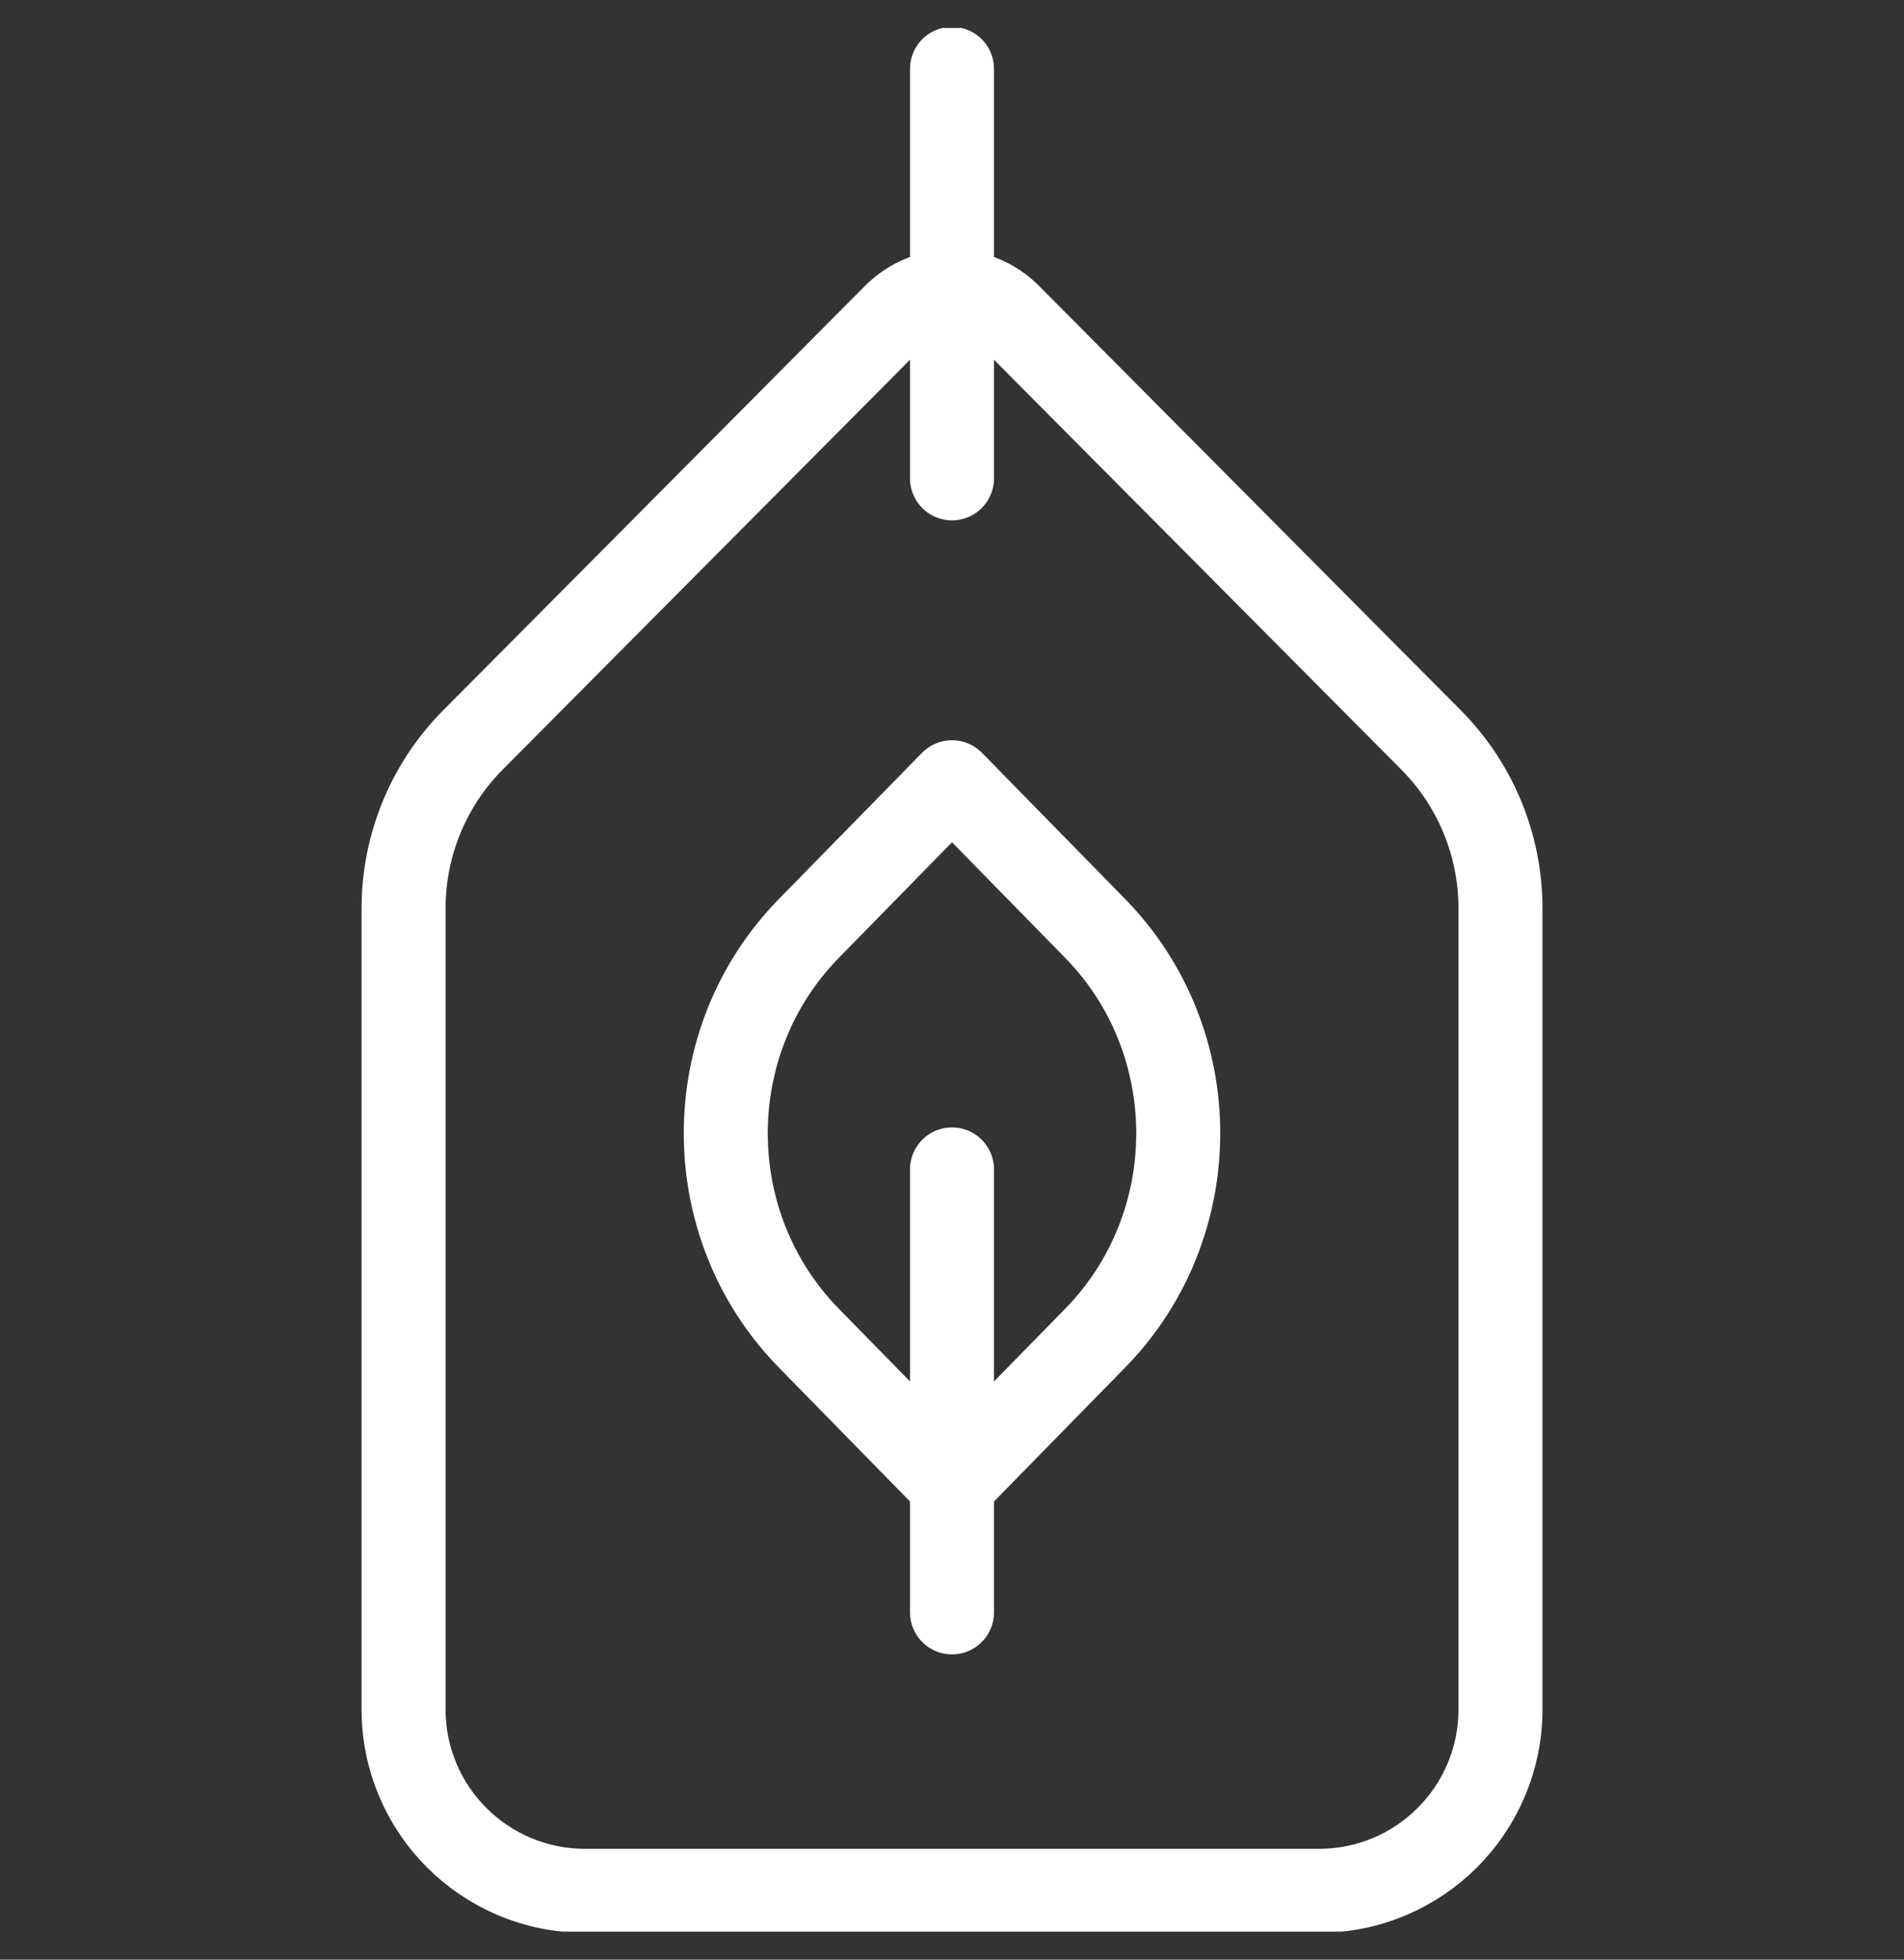 <svg width="34" height="35" viewBox="0 0 34 35" fill="none" xmlns="http://www.w3.org/2000/svg">
<rect x="0" y="0" width="34" height="35" fill="#333333" stroke="none"/>
<g clip-path="url(#clip0_261_106)">
<path d="M23.556 33.77H10.444C8.656 33.77 7.207 32.32 7.207 30.532V16.221C7.207 15.095 7.652 14.014 8.446 13.215L15.98 5.633C16.542 5.067 17.458 5.067 18.02 5.633L25.554 13.215C26.348 14.014 26.794 15.095 26.794 16.221V30.532C26.793 32.32 25.344 33.77 23.556 33.77Z" stroke="white" stroke-width="1.5" stroke-miterlimit="10" stroke-linecap="round" stroke-linejoin="round"/>
<path d="M17 8.544V1.23" stroke="white" stroke-width="1.5" stroke-miterlimit="10" stroke-linecap="round" stroke-linejoin="round"/>
<path d="M17 26.511L19.558 23.898C21.534 21.878 21.534 18.604 19.558 16.584L17 13.971L14.442 16.584C12.466 18.604 12.466 21.878 14.442 23.898L17 26.511Z" stroke="white" stroke-width="1.5" stroke-miterlimit="10" stroke-linecap="round" stroke-linejoin="round"/>
<path d="M17 20.886V28.798" stroke="white" stroke-width="1.5" stroke-miterlimit="10" stroke-linecap="round" stroke-linejoin="round"/>
</g>
<defs>
<clipPath id="clip0_261_106">
<rect width="34" height="34" fill="white" transform="translate(0 0.5)"/>
</clipPath>
</defs>
</svg>

